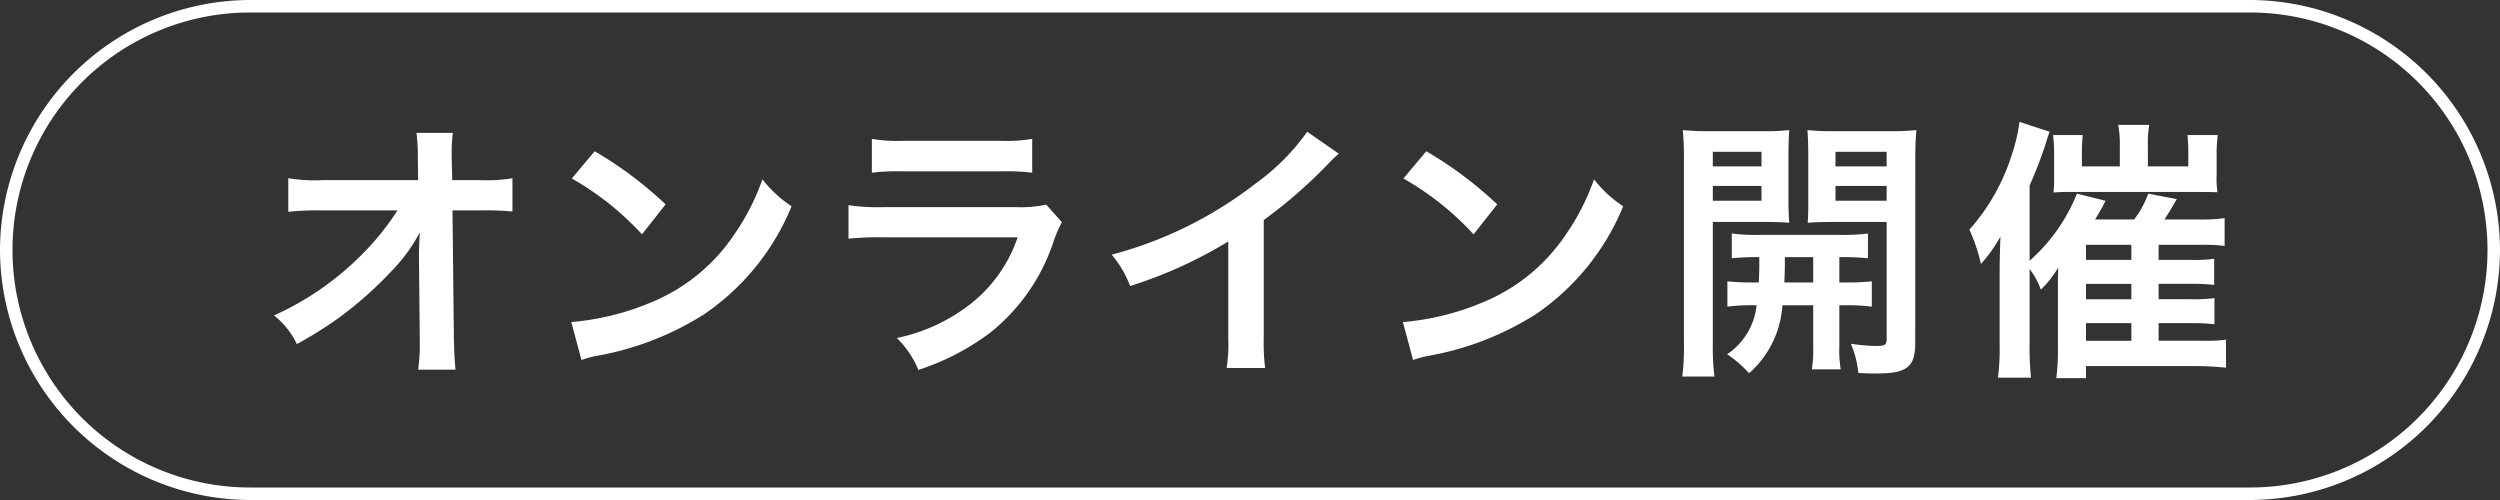 <svg xmlns="http://www.w3.org/2000/svg" viewBox="0 0 200 40">
  <rect x="0" y="0" width="200" height="40" fill="#333333" stroke="none"/>
  <g id="レイヤー_2" data-name="レイヤー 2">
    <g id="レイヤー_2-2" data-name="レイヤー 2">
      <g>
        <g>
          <path d="M33.516,20.176c0-.11.044-1.232.066-1.585a13.328,13.328,0,0,1-2.244,3.081,30.277,30.277,0,0,1-4.335,3.829,31.843,31.843,0,0,1-3.256,2.024A6.371,6.371,0,0,0,21.92,25.237a23.423,23.423,0,0,0,6.931-4.775,20.938,20.938,0,0,0,2.948-3.63H25.77a22.958,22.958,0,0,0-2.707.11V14.257a12.807,12.807,0,0,0,2.772.154H33.45l-.022-1.76a15.771,15.771,0,0,0-.11-2.024h2.905a14.043,14.043,0,0,0-.088,1.871v.132l.044,1.782H38.4a12.522,12.522,0,0,0,2.596-.154v2.662a22.658,22.658,0,0,0-2.53-.088H36.2l.11,10.21c.022,1.078.066,1.915.132,2.53H33.45a14.022,14.022,0,0,0,.132-2.112v-.396l-.066-6.579Z" style="fill: #fff"/>
          <path d="M45.703,25.765a20.981,20.981,0,0,0,6.513-1.628,14.7,14.7,0,0,0,6.535-5.391,18.388,18.388,0,0,0,2.244-4.401,9.476,9.476,0,0,0,2.333,2.156,19.316,19.316,0,0,1-6.975,8.626,23.77,23.77,0,0,1-8.383,3.3,7.817,7.817,0,0,0-1.452.374Zm1.87-13.664A31.143,31.143,0,0,1,53.25,16.348l-1.892,2.398a23.096,23.096,0,0,0-5.611-4.467Z" style="fill: #fff"/>
          <path d="M84.953,17.778a9.911,9.911,0,0,0-.616,1.386,15.56,15.56,0,0,1-5.104,7.437,19.594,19.594,0,0,1-5.765,2.992A7.663,7.663,0,0,0,71.751,27.041a14.291,14.291,0,0,0,6.117-2.904,11.451,11.451,0,0,0,3.542-5.149H70.695a22.32,22.32,0,0,0-2.816.11V16.414a15.645,15.645,0,0,0,2.86.154H81.212a9.636,9.636,0,0,0,2.486-.198ZM69.749,11.111a12.53,12.53,0,0,0,2.574.154h7.679a12.531,12.531,0,0,0,2.574-.154v2.707a16.851,16.851,0,0,0-2.53-.11H72.279a16.851,16.851,0,0,0-2.53.11Z" style="fill: #fff"/>
          <path d="M107.107,12.299a9.075,9.075,0,0,0-.814.77,38.929,38.929,0,0,1-5.193,4.533v9.396a16.688,16.688,0,0,0,.11,2.442H98.13a12.348,12.348,0,0,0,.132-2.377V19.318a35.642,35.642,0,0,1-7.855,3.564,8.28,8.28,0,0,0-1.475-2.508,32.126,32.126,0,0,0,11.552-5.721,17.597,17.597,0,0,0,4.093-4.115Z" style="fill: #fff"/>
          <path d="M112.231,25.765a20.981,20.981,0,0,0,6.513-1.628,14.7,14.7,0,0,0,6.535-5.391,18.388,18.388,0,0,0,2.244-4.401,9.474,9.474,0,0,0,2.333,2.156,19.316,19.316,0,0,1-6.975,8.626,23.771,23.771,0,0,1-8.383,3.3,7.819,7.819,0,0,0-1.452.374Zm1.87-13.664a31.145,31.145,0,0,1,5.677,4.247l-1.892,2.398a23.096,23.096,0,0,0-5.611-4.467Z" style="fill: #fff"/>
          <path d="M137.025,27.437a19.394,19.394,0,0,0,.132,2.685H134.583a19.483,19.483,0,0,0,.132-2.728V12.871a24.441,24.441,0,0,0-.088-2.464,19.988,19.988,0,0,0,2.266.088h4.005a18.599,18.599,0,0,0,2.244-.088c-.044.638-.066,1.276-.066,2.046v3.388c0,.99.022,1.408.066,1.98-.572-.044-1.254-.066-2.024-.066h-4.092Zm0-14.126H140.92V12.145h-3.894Zm0,2.75H140.92v-1.188h-3.894ZM140.7,22.596c.044-.77.044-1.012.044-2.024a19.183,19.183,0,0,0-2.2.088V18.68a14.685,14.685,0,0,0,2.222.11h6.381a15.5,15.5,0,0,0,2.289-.11v1.98a19.938,19.938,0,0,0-2.289-.088v2.024h.33a19.776,19.776,0,0,0,2.267-.088v2.024a15.802,15.802,0,0,0-2.267-.11h-.33v3.256a9.405,9.405,0,0,0,.11,1.87h-2.31a10.278,10.278,0,0,0,.11-1.892V24.423h-2.464a7.909,7.909,0,0,1-2.662,5.434,9.937,9.937,0,0,0-1.76-1.518,5.352,5.352,0,0,0,2.354-3.917,15.341,15.341,0,0,0-2.333.11V22.508a19.956,19.956,0,0,0,2.288.088Zm2.09-2.024c0,.99,0,.99-.044,2.024h2.31V20.572Zm10.43,6.843c0,1.958-.66,2.464-3.124,2.464-.396,0-.704,0-1.43-.044a7.907,7.907,0,0,0-.594-2.333,15.659,15.659,0,0,0,2.024.176c.704,0,.836-.088.836-.572v-9.351h-4.312c-.77,0-1.474.022-2.002.066.044-.638.044-.99.044-1.98V12.453c0-.836-.022-1.408-.066-2.046a19.076,19.076,0,0,0,2.245.088h4.202a19.747,19.747,0,0,0,2.267-.088c-.066.814-.088,1.342-.088,2.442Zm-6.381-14.104h4.092V12.145h-4.092Zm0,2.75h4.092v-1.188h-4.092Z" style="fill: #fff"/>
          <path d="M172.689,27.261h3.542a12.001,12.001,0,0,0,1.849-.088v2.244a24.021,24.021,0,0,0-2.442-.132H166.88v.968h-2.377a18.446,18.446,0,0,0,.132-2.508V22.773c0-.374,0-.374.022-1.364a8.636,8.636,0,0,1-1.386,1.76,6.31,6.31,0,0,0-.902-1.65v6.007a23.567,23.567,0,0,0,.11,2.685h-2.64a18.371,18.371,0,0,0,.132-2.618v-5.853c0-.704.022-1.628.066-2.816a12.442,12.442,0,0,1-1.562,2.2,13.463,13.463,0,0,0-.924-2.75,16.414,16.414,0,0,0,3.389-5.984,13.374,13.374,0,0,0,.616-2.641l2.42.792c-.154.396-.154.418-.352,1.056a33.857,33.857,0,0,1-1.254,3.234v6.029a14.15,14.15,0,0,0,3.785-5.369l2.288.572c-.264.528-.374.726-.836,1.496h3.125a7.455,7.455,0,0,0,1.122-2.068l2.288.44c-.352.616-.748,1.276-.99,1.628h2.772a13.463,13.463,0,0,0,2.046-.11V19.67a14.787,14.787,0,0,0-1.804-.088H172.689v1.21h2.575a12.163,12.163,0,0,0,1.87-.088v2.09a15.323,15.323,0,0,0-1.848-.088H172.689v1.232h2.597a12.539,12.539,0,0,0,1.87-.088v2.09a15.091,15.091,0,0,0-1.848-.088H172.689Zm-3.103-15.578a8.348,8.348,0,0,0-.132-1.694h2.486a9.039,9.039,0,0,0-.11,1.716V13.311h3.234V12.299A14.355,14.355,0,0,0,175,10.803h2.42a11.899,11.899,0,0,0-.088,1.672v1.474a7.614,7.614,0,0,0,.066,1.43c-.704-.022-.858-.022-1.562-.022H165.824a14.676,14.676,0,0,0-1.54.044,14.224,14.224,0,0,0,.044-1.496V12.233a9.99,9.99,0,0,0-.088-1.43h2.377c-.044.484-.066.946-.066,1.518v.99h3.036Zm.924,9.109v-1.21h-3.63v1.21Zm-3.63,3.147h3.63v-1.232h-3.63Zm0,3.323h3.63V25.853h-3.63Z" style="fill: #fff"/>
        </g>
        <path d="M180,1a19,19,0,0,1,0,38H20A19,19,0,0,1,20,1H180m0-1H20A20.059,20.059,0,0,0,0,20H0A20.059,20.059,0,0,0,20,40H180a20.059,20.059,0,0,0,20-20h0A20.059,20.059,0,0,0,180,0Z" style="fill: #fff"/>
      </g>
    </g>
  </g>
</svg>
